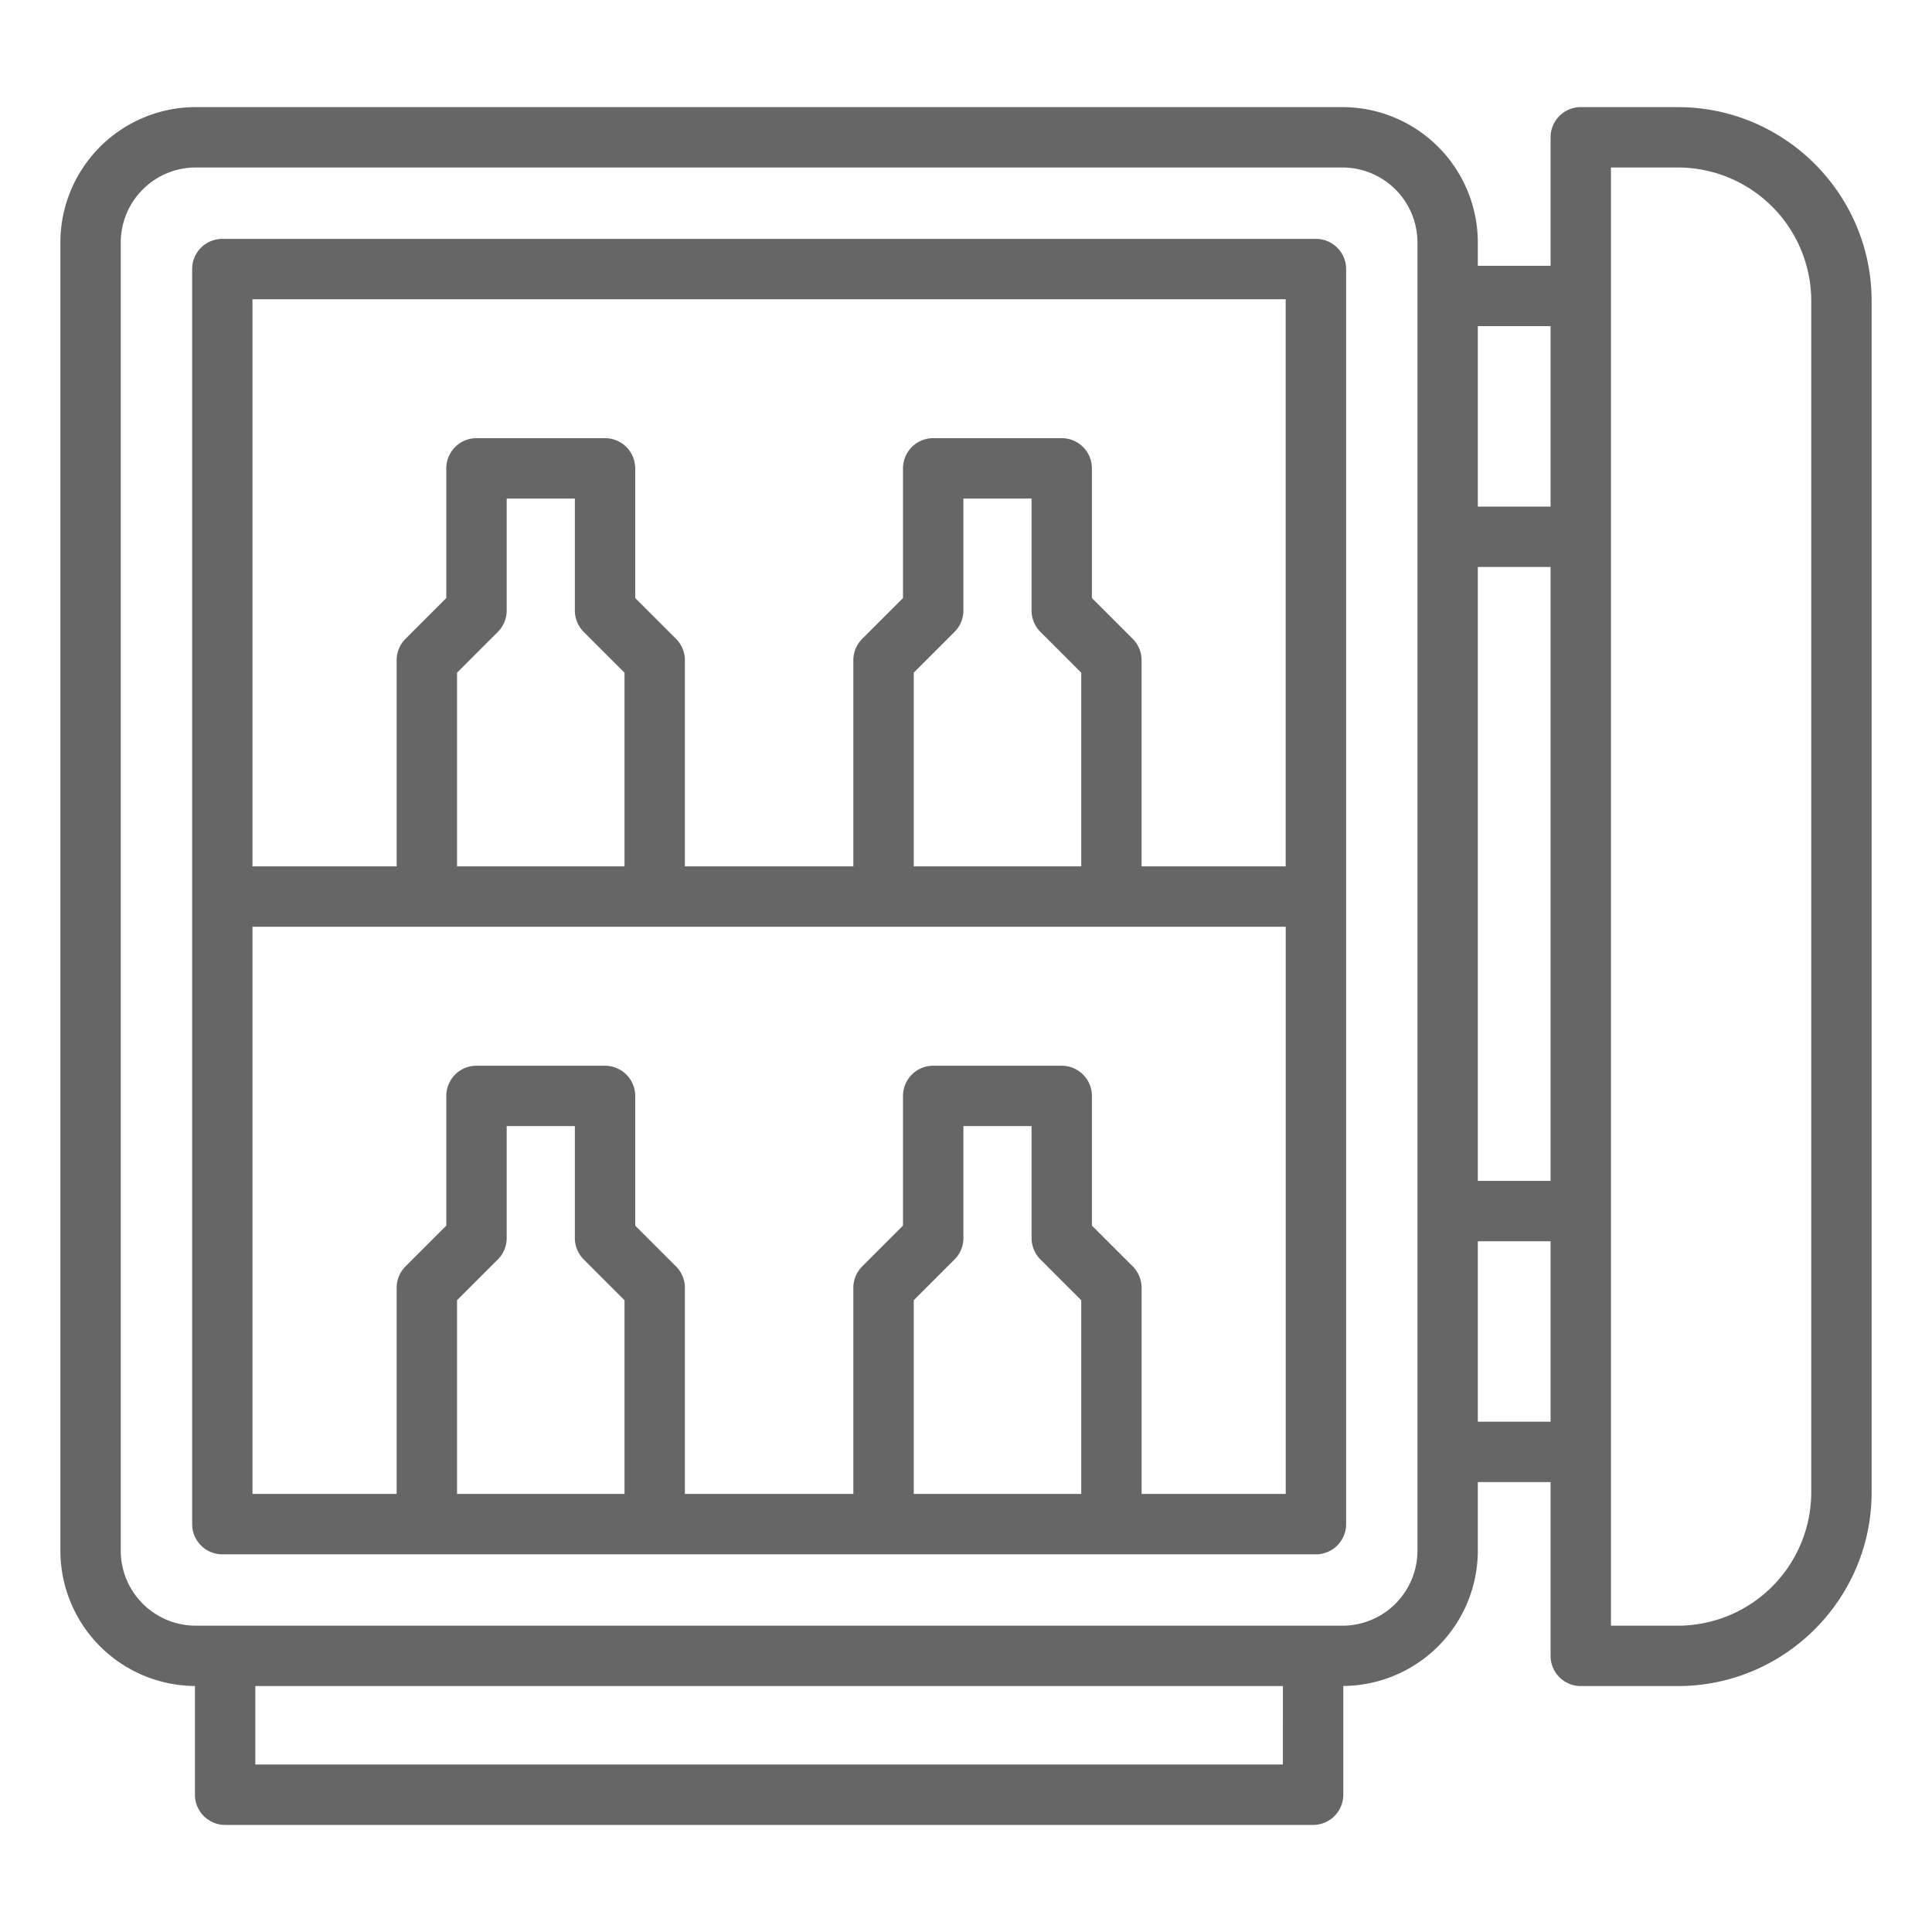 <svg xmlns="http://www.w3.org/2000/svg" version="1.1" xmlns:xlink="http://www.w3.org/1999/xlink" width="512" height="512" x="0" y="0" viewBox="0 0 64 64" style="enable-background:new 0 0 512 512" xml:space="preserve" class=""><g><path d="M43.59 7.913H7.365a1 1 0 0 0-1 1v41.576a1 1 0 0 0 1 1h36.227a1 1 0 0 0 1-1V8.913a1 1 0 0 0-1-1zm-1 2V28.7h-4.774v-6.83a1 1 0 0 0-.293-.707l-1.352-1.352v-4.296a1 1 0 0 0-1-1h-4.258a1 1 0 0 0-1 1v4.296l-1.352 1.352a1 1 0 0 0-.293.707v6.83h-5.58v-6.83a1 1 0 0 0-.293-.707l-1.353-1.352v-4.296a1 1 0 0 0-1-1h-4.258a1 1 0 0 0-1 1v4.296l-1.352 1.352a1 1 0 0 0-.293.707v6.83H8.364V9.913zM33.043 28.7h-2.774v-6.416l1.352-1.352a1 1 0 0 0 .293-.707v-3.71h2.258v3.71a1 1 0 0 0 .293.707l1.352 1.352v6.416zm-15.129 0H15.14v-6.416l1.352-1.352a1 1 0 0 0 .293-.707v-3.71h2.258v3.71a1 1 0 0 0 .293.707l1.352 1.352v6.416h-2.774zm0 20.788H15.14v-6.416l1.352-1.352a1 1 0 0 0 .293-.707v-3.71h2.258v3.71a1 1 0 0 0 .293.707l1.352 1.352v6.416zm15.129 0h-2.774v-6.416l1.352-1.352a1 1 0 0 0 .293-.707v-3.71h2.258v3.71a1 1 0 0 0 .293.707l1.352 1.352v6.416zm4.774 0v-6.83a1 1 0 0 0-.293-.707L36.171 40.6v-4.296a1 1 0 0 0-1-1h-4.258a1 1 0 0 0-1 1V40.6l-1.352 1.352a1 1 0 0 0-.293.707v6.83h-5.58v-6.83a1 1 0 0 0-.293-.707L21.042 40.6v-4.296a1 1 0 0 0-1-1h-4.258a1 1 0 0 0-1 1V40.6l-1.352 1.352a1 1 0 0 0-.293.707v6.83H8.364V30.7h34.227v18.788z" fill="#666666" opacity="1" data-original="#000000" class=""></path><path d="M55.581 3.548h-3.216a1 1 0 0 0-1 1v4.256h-2.41v-.772a4.49 4.49 0 0 0-4.484-4.484H6.483A4.489 4.489 0 0 0 2 8.032V51.37a4.487 4.487 0 0 0 4.458 4.481v3.602a1 1 0 0 0 1 1h36.04a1 1 0 0 0 1-1V55.85a4.488 4.488 0 0 0 4.457-4.481v-2.273h2.41v5.757a1 1 0 0 0 1 1h3.216c3.54 0 6.419-2.88 6.419-6.42V9.969c0-3.54-2.88-6.42-6.419-6.42zm-6.626 15.234h2.41v20.336h-2.41zm2.41-7.978v5.978h-2.41v-5.978zm-8.868 47.648H8.458v-2.6h34.04zm4.458-7.083a2.487 2.487 0 0 1-2.484 2.484H6.483A2.487 2.487 0 0 1 4 51.369V8.032a2.487 2.487 0 0 1 2.483-2.484h37.988a2.487 2.487 0 0 1 2.484 2.484v40.064zm2-4.273v-5.978h2.41v5.978zM60 49.434a4.424 4.424 0 0 1-4.419 4.419h-2.216V5.548h2.216A4.424 4.424 0 0 1 60 9.968z" fill="#666666" opacity="1" data-original="#000000" class=""></path></g></svg>